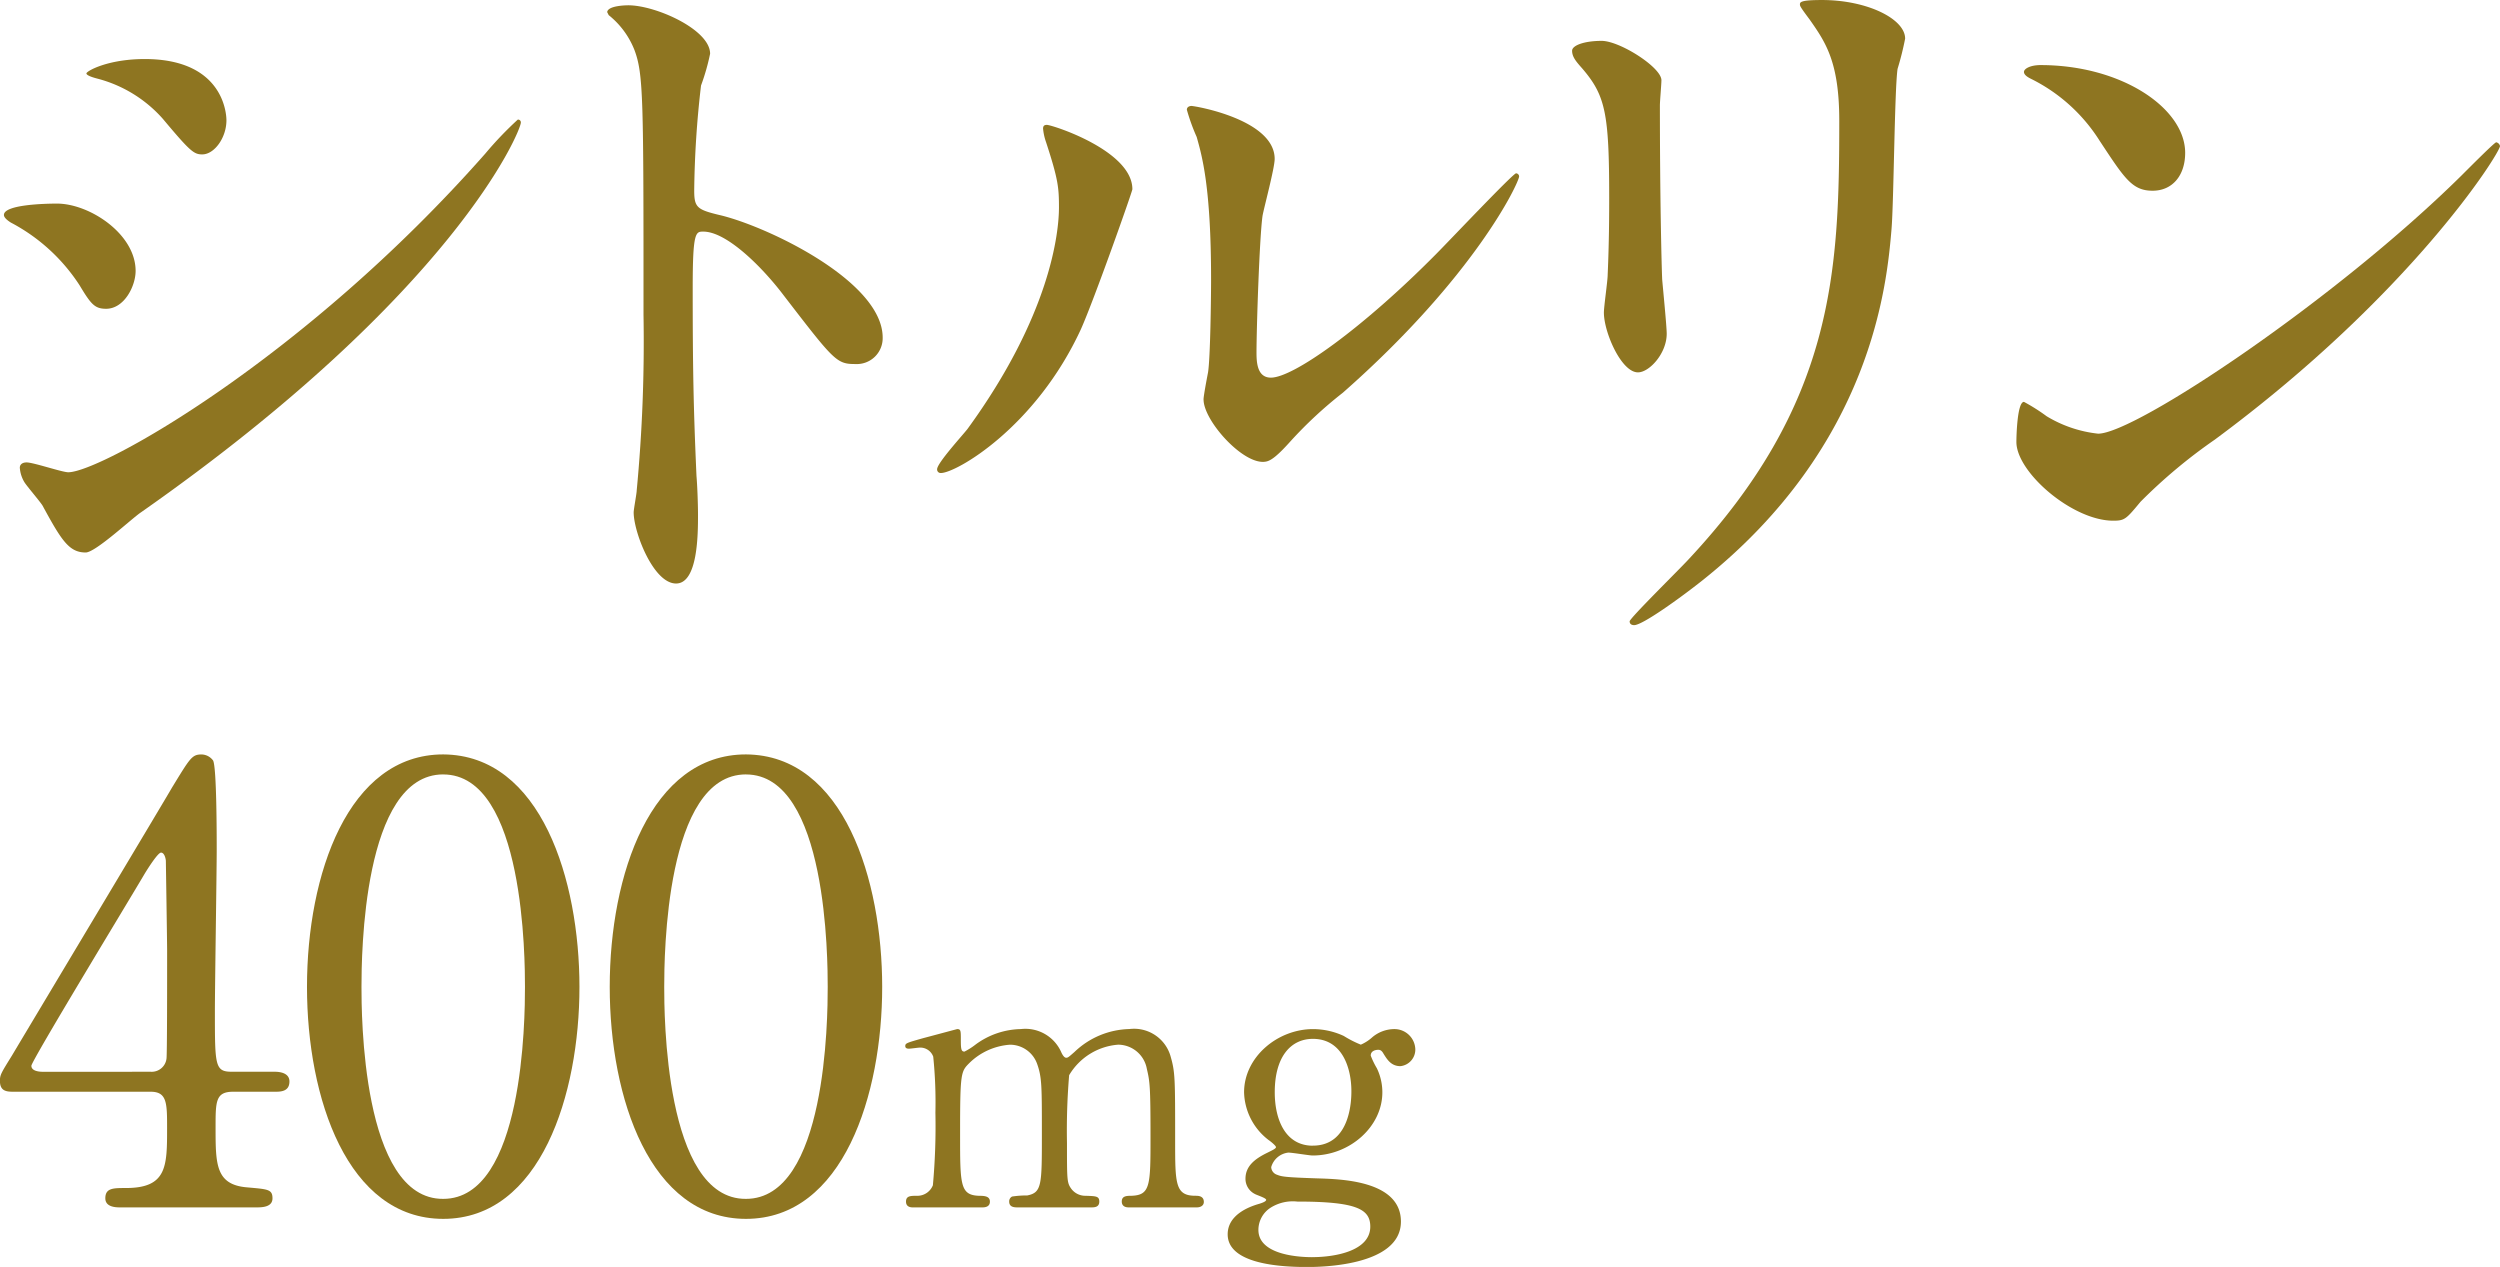 <svg id="グループ_77" data-name="グループ 77" xmlns="http://www.w3.org/2000/svg" width="198.191" height="100.44" viewBox="0 0 198.191 100.44">
  <path id="パス_446" data-name="パス 446" d="M215.736,11392.752c0,1.2-.9,3-2.34,3-.9,0-1.2-.359-2.1-1.859a14.561,14.561,0,0,0-5.46-4.98c-.18-.119-.54-.359-.54-.6,0-.841,3.42-.9,4.2-.9C212.076,11387.412,215.736,11389.813,215.736,11392.752Zm-7.38,18.6c-.18-.3-1.26-1.56-1.44-1.859a2.551,2.551,0,0,1-.36-1.141c0-.24.18-.42.54-.42.54,0,2.82.78,3.3.78,2.58,0,18.719-9,33.059-25.259a28.56,28.56,0,0,1,2.58-2.7.22.22,0,0,1,.24.24c0,.659-5.28,13.5-30.119,30.9-.72.479-3.6,3.18-4.38,3.18C210.456,11415.071,209.856,11414.111,208.356,11411.352Zm14.58-30.538c0,1.379-.96,2.7-1.92,2.7-.66,0-.96-.24-3.12-2.819a10.445,10.445,0,0,0-5.16-3.181c-.24-.06-.9-.239-.9-.42s1.68-1.14,4.62-1.14C222.936,11375.953,222.936,11380.633,222.936,11380.813Z" transform="translate(-204.985 -11371.273)" fill="#8e7521"/>
  <path id="パス_447" data-name="パス 447" d="M254.8,11371.693c2.16,0,6.48,1.92,6.48,3.84a17.362,17.362,0,0,1-.72,2.52,77.827,77.827,0,0,0-.54,8.34c0,1.32.24,1.5,1.98,1.921,3.66.839,12.96,5.219,12.96,9.719a2.053,2.053,0,0,1-2.16,2.1c-1.5,0-1.68-.239-5.7-5.46-1.68-2.22-4.5-5.039-6.36-5.039-.6,0-.84,0-.84,4.439,0,6.359.06,9.54.3,14.939.06.66.12,2.16.12,3.06,0,1.5,0,5.46-1.74,5.46-1.8,0-3.36-4.08-3.36-5.64,0-.24.241-1.5.241-1.74a124.444,124.444,0,0,0,.539-13.919c0-17.159,0-19.079-.72-21a6.645,6.645,0,0,0-2.039-2.76l-.121-.24C253.177,11371.693,254.736,11371.693,254.8,11371.693Z" transform="translate(-204.985 -11371.273)" fill="#8e7521"/>
  <path id="パス_448" data-name="パス 448" d="M290.676,11397.372c-3.6,7.8-9.9,11.4-11.1,11.4a.28.28,0,0,1-.3-.3c0-.479,1.92-2.58,2.4-3.18,6.6-9.06,7.26-15.6,7.26-17.579,0-1.561-.06-2.221-1.02-5.16a4.455,4.455,0,0,1-.24-1.08c0-.18.06-.3.3-.3.42,0,6.78,2.04,6.78,5.1C294.756,11386.453,291.7,11395.092,290.676,11397.372Zm9.72,5.58c0-.3.3-1.86.359-2.16.18-1.14.24-5.88.24-7.38,0-7.319-.72-9.779-1.14-11.279a15.593,15.593,0,0,1-.78-2.16c0-.24.24-.3.361-.3.3,0,6.6,1.08,6.6,4.2,0,.72-.84,3.84-.96,4.5-.24,1.619-.48,8.879-.48,10.859,0,.779.06,1.979,1.14,1.979,1.8,0,7.32-3.96,13.08-9.779,1.019-1.021,6.119-6.42,6.359-6.42a.258.258,0,0,1,.24.24c0,.479-3.479,7.919-13.979,17.159a33.359,33.359,0,0,0-4.14,3.84c-1.02,1.14-1.56,1.56-1.98,1.62C303.575,11408.172,300.4,11404.632,300.4,11402.952Z" transform="translate(-204.985 -11371.273)" fill="#8e7521"/>
  <path id="パス_449" data-name="パス 449" d="M331.957,11374.513c1.439,0,4.74,2.1,4.74,3.12,0,.3-.121,1.681-.121,1.98,0,6.959.121,12.359.18,13.8.06.721.36,3.72.36,4.32,0,1.56-1.379,3.06-2.28,3.06-1.319,0-2.7-3.18-2.7-4.739,0-.48.3-2.521.3-3,.12-2.7.12-5.04.12-6.12,0-6.72-.3-8.1-2.16-10.26-.48-.54-.78-.9-.78-1.38C329.617,11374.873,330.577,11374.513,331.957,11374.513Zm16.5-1.68c-.72-.96-.78-1.08-.78-1.2,0-.18,0-.359,1.74-.359,3.6,0,6.6,1.5,6.6,3.06a23.342,23.342,0,0,1-.6,2.4c-.24,1.619-.3,10.619-.48,12.719-.36,4.26-1.5,17.1-15,27.839-1.74,1.38-4.739,3.54-5.4,3.54-.24,0-.36-.12-.36-.3,0-.24,3.9-4.08,4.619-4.859,11.58-12.36,12-22.8,12-34.8C350.8,11376.193,349.716,11374.633,348.456,11372.833Z" transform="translate(-204.985 -11371.273)" fill="#8e7521"/>
  <path id="パス_450" data-name="パス 450" d="M380.557,11406.132a41.876,41.876,0,0,0-5.88,4.92c-1.14,1.38-1.26,1.5-2.16,1.5-3.24,0-7.68-3.84-7.68-6.24,0-.42.06-3.18.6-3.18a15.041,15.041,0,0,1,1.8,1.14,9.925,9.925,0,0,0,4.08,1.381c2.94,0,18.839-10.62,28.8-20.46.96-.96,2.64-2.64,2.759-2.64a.385.385,0,0,1,.3.3C403.176,11383.393,396.156,11394.612,380.557,11406.132Zm-4.92-19.739c-1.62,0-2.22-.96-4.2-3.96a13.517,13.517,0,0,0-5.46-4.92c-.24-.12-.54-.3-.54-.54s.48-.54,1.32-.54c6.42,0,11.46,3.42,11.46,6.96C378.217,11385.192,377.2,11386.393,375.637,11386.393Z" transform="translate(-204.985 -11371.273)" fill="#8e7521"/>
  <path id="パス_451" data-name="パス 451" d="M442.779,11406.238c.288,0,1.152.048,1.152.769,0,.815-.72.815-1.152.815h-3.312c-1.392,0-1.392.769-1.392,2.833,0,2.928,0,4.56,2.544,4.752,1.584.144,1.968.144,1.968.864s-.864.72-1.3.72h-10.8c-.384,0-1.152-.048-1.152-.72,0-.816.624-.816,1.632-.816,3.264,0,3.264-1.728,3.264-4.752,0-1.969,0-2.881-1.3-2.881h-10.8c-.576,0-1.152,0-1.152-.863,0-.48.1-.625.96-2.017,1.056-1.776,12.385-20.689,12.673-21.218,1.441-2.353,1.584-2.641,2.352-2.641a1.162,1.162,0,0,1,.913.48c.288.528.288,6,.288,7.057,0,1.824-.144,10.8-.144,12.817,0,4.32,0,4.8,1.344,4.8Zm-9.841,0a1.18,1.18,0,0,0,1.248-1.056c.048-.433.048-5.713.048-8.545,0-.672-.1-7.009-.1-7.1,0-.145-.1-.672-.384-.672-.24,0-1.008,1.2-1.3,1.68-1.008,1.729-8.977,14.833-8.977,15.218,0,.288.289.479.96.479Z" transform="translate(-420.985 -11321.273)" fill="#8e7521"/>
  <path id="パス_452" data-name="パス 452" d="M456.122,11417.9c-7.584,0-10.8-9.553-10.8-18.386,0-8.929,3.264-18.434,10.8-18.434,7.777.049,10.8,9.985,10.8,18.434C466.923,11408.015,463.851,11417.9,456.122,11417.9Zm0-35.235c-6.384,0-6.48,14.4-6.48,16.85,0,1.969,0,16.85,6.48,16.8,6.385,0,6.481-14.306,6.481-16.8C462.6,11397.5,462.6,11382.668,456.122,11382.668Z" transform="translate(-420.985 -11321.273)" fill="#8e7521"/>
  <path id="パス_453" data-name="パス 453" d="M480.122,11417.9c-7.584,0-10.8-9.553-10.8-18.386,0-8.929,3.264-18.434,10.8-18.434,7.777.049,10.8,9.985,10.8,18.434C490.923,11408.015,487.851,11417.9,480.122,11417.9Zm0-35.235c-6.384,0-6.48,14.4-6.48,16.85,0,1.969,0,16.85,6.48,16.8,6.385,0,6.481-14.306,6.481-16.8C486.6,11397.5,486.6,11382.668,480.122,11382.668Z" transform="translate(-420.985 -11321.273)" fill="#8e7521"/>
  <path id="パス_454" data-name="パス 454" d="M510.462,11416.991c-.518,0-.547-.345-.547-.461,0-.432.346-.46.778-.46,1.5-.058,1.5-.835,1.5-4.723,0-3.974-.057-4.348-.288-5.326a2.325,2.325,0,0,0-2.275-1.93,4.951,4.951,0,0,0-3.887,2.419,52.791,52.791,0,0,0-.172,5.384c0,2.794,0,3.11.287,3.542a1.381,1.381,0,0,0,1.181.634c.835.028,1.094.028,1.094.46,0,.461-.4.461-.662.461H501.68c-.259,0-.69,0-.69-.461a.426.426,0,0,1,.23-.4,7.959,7.959,0,0,1,1.209-.087c1.152-.23,1.152-.835,1.152-4.837,0-3.858,0-4.521-.374-5.586a2.284,2.284,0,0,0-2.16-1.526,5.1,5.1,0,0,0-3.2,1.439c-.691.691-.749.749-.749,5.673,0,4,0,4.809,1.5,4.866.431,0,.863.028.863.46s-.4.461-.633.461h-5.442c-.144,0-.576,0-.576-.461s.375-.46.864-.46a1.328,1.328,0,0,0,1.267-.835,51.655,51.655,0,0,0,.2-5.759,35.577,35.577,0,0,0-.172-4.435,1.09,1.09,0,0,0-1.066-.72c-.115,0-.719.086-.864.086-.057,0-.287,0-.287-.2,0-.23.086-.259,1.411-.633.662-.173,2.476-.663,2.706-.721.288,0,.288.145.288.835,0,.75.029.95.288.95a5.232,5.232,0,0,0,.864-.547,6.23,6.23,0,0,1,3.6-1.238,3.107,3.107,0,0,1,3.225,1.872c.057.115.2.4.374.4.144,0,.2-.058.662-.461a6.5,6.5,0,0,1,4.348-1.814,3.01,3.01,0,0,1,3.282,2.218c.346,1.209.346,1.756.346,6.594,0,3.455,0,4.405,1.612,4.405.2,0,.663,0,.663.489,0,.288-.259.432-.548.432Z" transform="translate(-420.985 -11321.273)" fill="#8e7521"/>
  <path id="パス_455" data-name="パス 455" d="M527.514,11403.4a8.591,8.591,0,0,0,1.353.69,3.368,3.368,0,0,0,.922-.6,2.731,2.731,0,0,1,1.727-.634,1.654,1.654,0,0,1,1.67,1.585,1.322,1.322,0,0,1-1.18,1.353c-.749,0-1.066-.547-1.354-1.008-.144-.26-.288-.288-.4-.288-.23,0-.6.086-.6.461a6.476,6.476,0,0,0,.489,1.008,4.4,4.4,0,0,1,.432,1.9c0,2.735-2.591,5.01-5.528,5.01-.26,0-1.613-.23-1.93-.23a1.594,1.594,0,0,0-1.353,1.151.664.664,0,0,0,.461.605c.374.144.547.2,3.2.288,1.871.057,6.622.172,6.622,3.426,0,3.6-6.622,3.6-7.457,3.6-2.188,0-6.277-.26-6.277-2.592,0-1.5,1.584-2.159,2.505-2.419.173-.057.547-.173.547-.316s-.748-.374-.893-.461a1.343,1.343,0,0,1-.748-1.209c0-1.008.748-1.584,1.756-2.073.346-.173.662-.316.662-.432s-.431-.461-.6-.576a4.913,4.913,0,0,1-1.929-3.771c0-2.793,2.649-5.011,5.47-5.011A5.791,5.791,0,0,1,527.514,11403.4Zm-2.505,17.535c1.814,0,4.607-.49,4.607-2.419,0-1.382-1.066-1.987-5.788-1.987a3.3,3.3,0,0,0-2.073.461,2.094,2.094,0,0,0-1.008,1.785C520.747,11420.85,524.26,11420.937,525.009,11420.937Zm.057-8.84c3.052,0,3.052-3.8,3.052-4.319,0-1.785-.691-4.146-3.052-4.146-1.727,0-3.023,1.383-3.023,4.233C522.043,11410.023,522.878,11412.1,525.066,11412.1Z" transform="translate(-420.985 -11321.273)" fill="#8e7521"/>
</svg>
